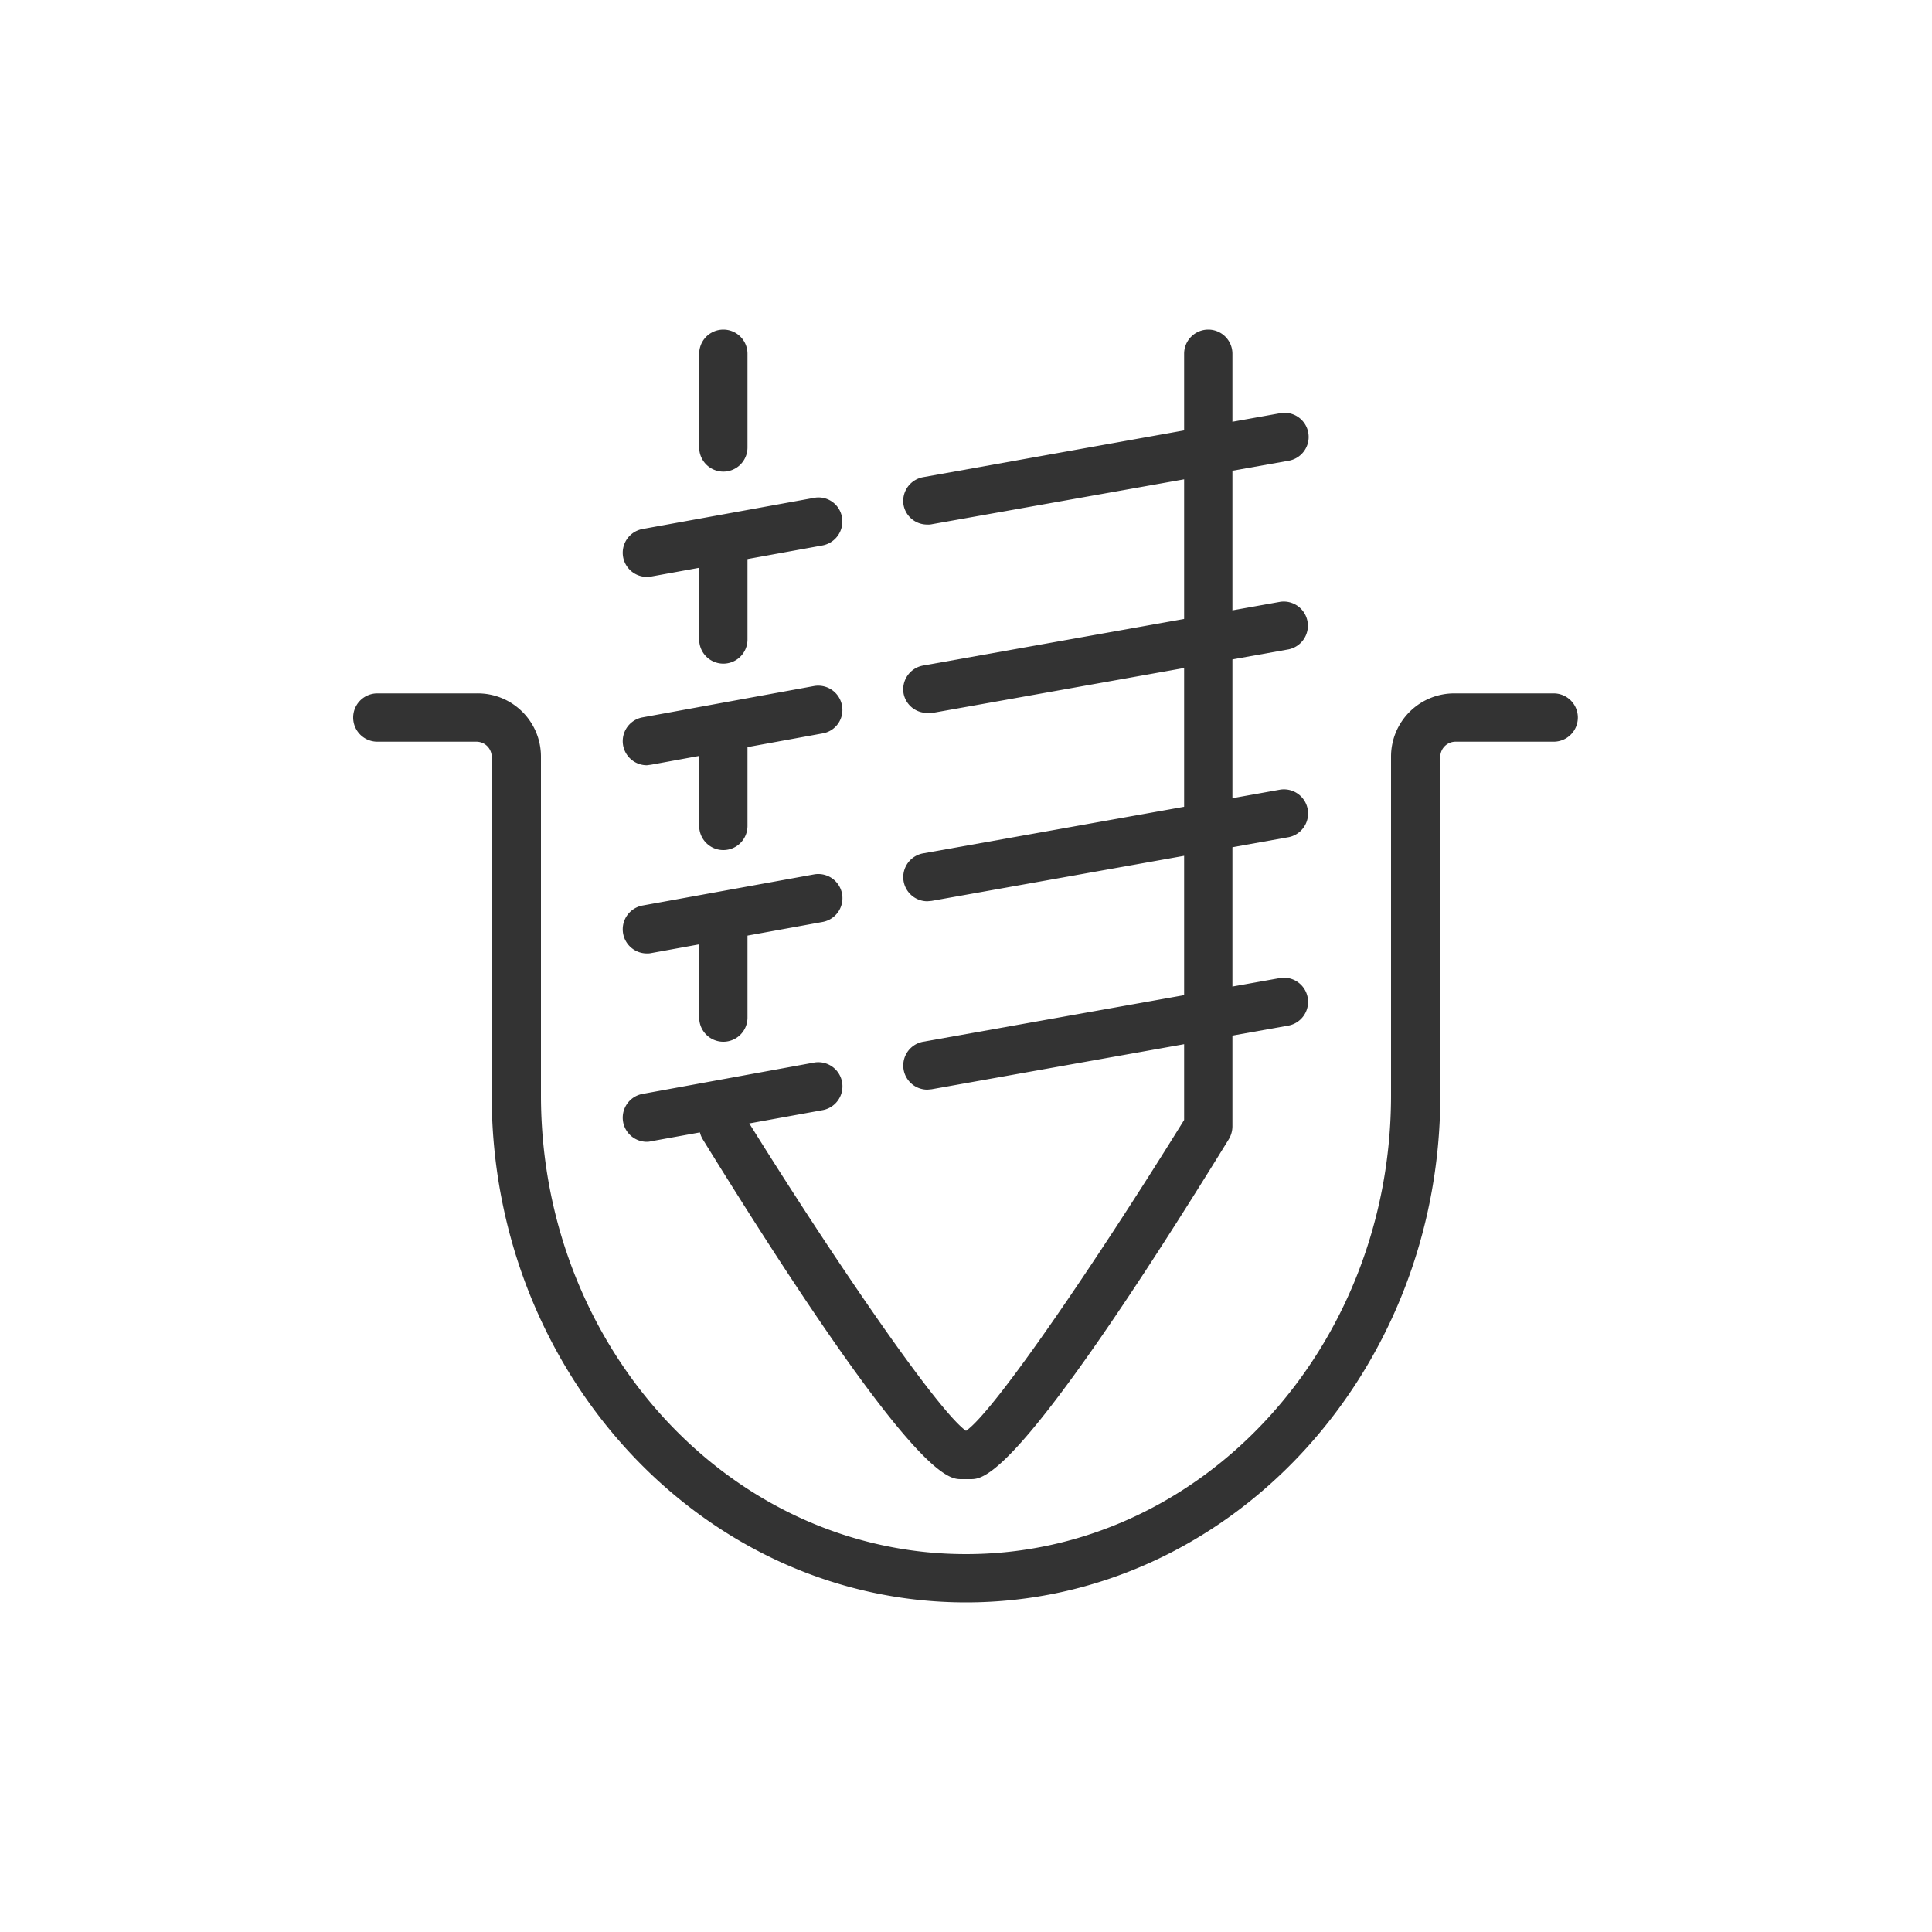 <?xml version="1.0" encoding="UTF-8"?> <svg xmlns="http://www.w3.org/2000/svg" viewBox="0 0 100 100"><defs><style>.cls-1{fill:#333;}.cls-2{fill:none;}</style></defs><g id="Layer_2" data-name="Layer 2"><g id="Calque_2" data-name="Calque 2"><path class="cls-1" d="M37.44,24.41a1.25,1.25,0,0,1-1.25-1.25V18.31a1.25,1.25,0,0,1,2.5,0v4.85A1.25,1.25,0,0,1,37.44,24.41Z"></path><path class="cls-1" d="M37.44,34.35a1.25,1.25,0,0,1-1.25-1.25V28.05a1.25,1.25,0,1,1,2.5,0V33.1A1.25,1.25,0,0,1,37.44,34.35Z"></path><path class="cls-1" d="M37.44,44a1.25,1.25,0,0,1-1.25-1.25v-5a1.25,1.25,0,1,1,2.5,0v5A1.25,1.25,0,0,1,37.44,44Z"></path><path class="cls-1" d="M37.44,53.92a1.25,1.25,0,0,1-1.25-1.25V47.54a1.25,1.25,0,1,1,2.5,0v5.13A1.25,1.25,0,0,1,37.44,53.92Z"></path><path class="cls-1" d="M50.23,76.56h-.47c-.69,0-2.52,0-13.38-17.58a1.3,1.3,0,0,1-.19-.66V57.19a1.25,1.25,0,0,1,2.5,0V58C43.19,65.23,48.51,73,50,74.06h0c1.47-1,6.79-8.83,11.29-16.09V18.31a1.25,1.25,0,0,1,2.5,0v40a1.3,1.3,0,0,1-.19.66C52.76,76.56,50.93,76.56,50.23,76.56Z"></path><path class="cls-1" d="M33.48,49.35a1.25,1.25,0,0,1-.22-2.48l8.87-1.61a1.25,1.25,0,0,1,.45,2.46l-8.87,1.61A.93.93,0,0,1,33.48,49.35Z"></path><path class="cls-1" d="M48,46.65a1.25,1.25,0,0,1-.22-2.48l18.49-3.3a1.25,1.25,0,0,1,.44,2.46l-18.49,3.3Z"></path><path class="cls-1" d="M33.48,59.1a1.25,1.25,0,0,1-.22-2.48L42.13,55a1.25,1.25,0,0,1,.45,2.46l-8.87,1.61A.93.93,0,0,1,33.48,59.1Z"></path><path class="cls-1" d="M48,56.4a1.25,1.25,0,0,1-.22-2.48l18.49-3.3a1.25,1.25,0,0,1,.44,2.46l-18.49,3.3Z"></path><path class="cls-1" d="M33.48,39.61a1.25,1.25,0,0,1-.22-2.48l8.87-1.62a1.25,1.25,0,0,1,1.45,1,1.23,1.23,0,0,1-1,1.45l-8.87,1.62Z"></path><path class="cls-1" d="M48,36.9a1.24,1.24,0,0,1-1.23-1,1.25,1.25,0,0,1,1-1.45l18.49-3.3a1.25,1.25,0,0,1,.44,2.46l-18.49,3.3A.86.86,0,0,1,48,36.9Z"></path><path class="cls-1" d="M33.48,29.86a1.25,1.25,0,0,1-.22-2.48l8.87-1.61a1.23,1.23,0,0,1,1.45,1,1.26,1.26,0,0,1-1,1.46l-8.87,1.61Z"></path><path class="cls-1" d="M48,27.15a1.24,1.24,0,0,1-1.23-1,1.25,1.25,0,0,1,1-1.45L66.3,21.38a1.25,1.25,0,0,1,.44,2.46L48.25,27.13A.86.86,0,0,1,48,27.15Z"></path><path class="cls-1" d="M50,82.94c-13.54,0-24.55-11.78-24.55-26.25V39.14a.79.79,0,0,0-.78-.75H19.53a1.25,1.25,0,0,1,0-2.5h5.14A3.27,3.27,0,0,1,28,39.14V56.69C28,69.78,37.84,80.44,50,80.44s22-10.66,22-23.75V39.14a3.27,3.27,0,0,1,3.28-3.25h5.14a1.25,1.25,0,0,1,0,2.5H75.33a.79.79,0,0,0-.78.75V56.69C74.55,71.16,63.54,82.94,50,82.94Z"></path><rect class="cls-2" width="100" height="100"></rect></g></g></svg> 